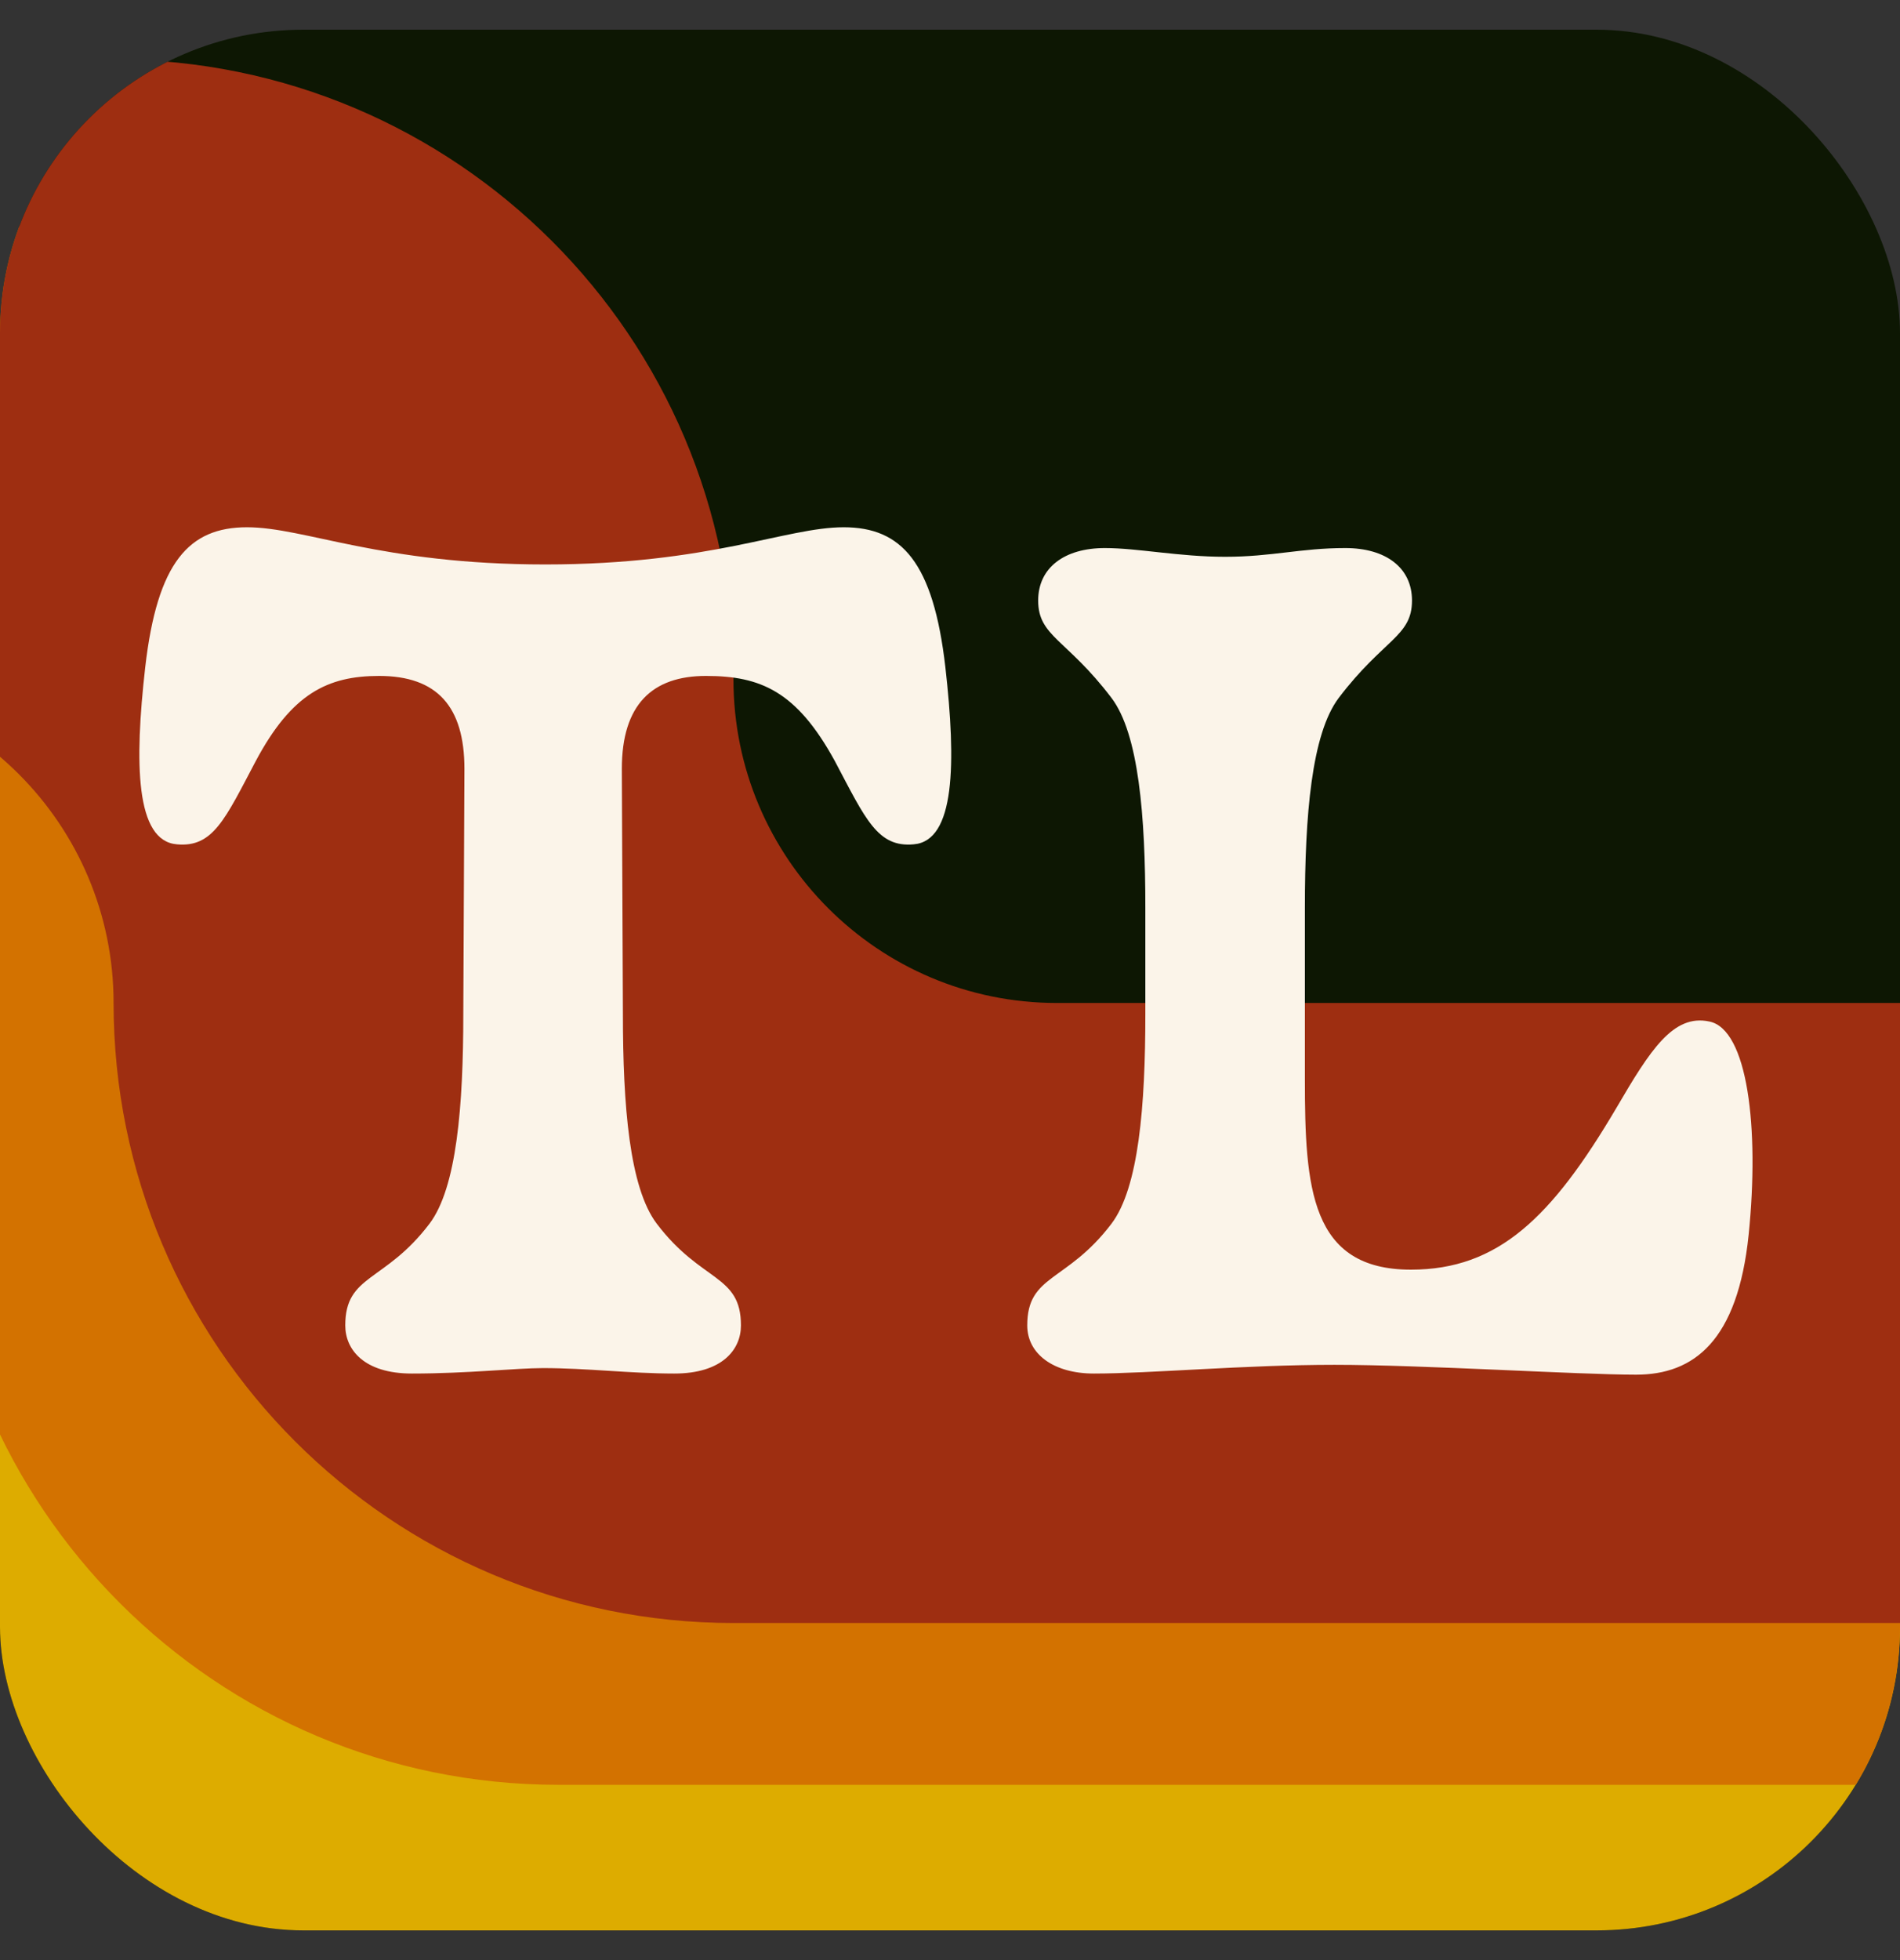 <svg width="32" height="33" viewBox="0 0 32 33" fill="none" xmlns="http://www.w3.org/2000/svg">
<rect x="0" y="0" width="32" height="33" fill="#333333" stroke="none"/>
<g clip-path="url(#clip0_273_96)">
<rect y="0.5" width="32" height="32" fill="#0D1703"/>
<path d="M-68.78 17.113C-71.663 17.113 -74 14.776 -74 11.893C-74 9.01 -71.663 6.673 -68.78 6.673H-3.987C1.778 6.673 6.452 11.347 6.452 17.113C6.452 20.121 8.891 22.559 11.899 22.559H64.097C66.979 22.559 69.316 24.896 69.316 27.779C69.316 30.662 66.979 32.999 64.097 32.999H6.452C0.687 32.999 -3.987 28.325 -3.987 22.559C-3.987 19.551 -6.426 17.113 -9.434 17.113H-68.78Z" fill="#DDAC00"/>
<path d="M-65.83 14.162C-68.713 14.162 -71.05 11.825 -71.05 8.943C-71.05 6.06 -68.713 3.723 -65.83 3.723H-1.037C4.729 3.723 9.403 8.397 9.403 14.162C9.403 17.171 11.841 19.609 14.849 19.609H69.884C72.767 19.609 75.103 21.946 75.103 24.829C75.103 27.712 72.767 30.049 69.884 30.049H9.403C3.637 30.049 -1.037 25.375 -1.037 19.609C-1.037 16.601 -3.475 14.162 -6.484 14.162H-65.83Z" fill="#D37200"/>
<path d="M-62.88 11.439C-65.762 11.439 -68.099 9.102 -68.099 6.219C-68.099 3.337 -65.762 1 -62.88 1H1.913C7.679 1 12.353 5.674 12.353 11.439C12.353 14.447 14.791 16.886 17.8 16.886H72.721C75.603 16.886 77.94 19.223 77.94 22.106C77.94 24.988 75.603 27.325 72.721 27.325H12.353C6.587 27.325 1.913 22.651 1.913 16.886C1.913 13.878 -0.525 11.439 -3.533 11.439H-62.88Z" fill="#9E2E11"/>
<path d="M6.938 23.125C6.128 23.125 5.815 22.72 5.815 22.315C5.815 21.45 6.478 21.597 7.233 20.603C7.693 19.996 7.803 18.615 7.803 17.069L7.822 12.945C7.822 11.896 7.362 11.38 6.386 11.38C5.521 11.38 4.913 11.675 4.306 12.816C3.79 13.792 3.588 14.271 2.98 14.215C2.281 14.16 2.262 12.853 2.446 11.233C2.649 9.466 3.183 8.877 4.159 8.877C5.134 8.877 6.404 9.503 9.184 9.503C11.964 9.503 13.234 8.877 14.21 8.877C15.185 8.877 15.719 9.466 15.922 11.233C16.106 12.853 16.087 14.16 15.388 14.215C14.78 14.271 14.578 13.792 14.062 12.816C13.418 11.638 12.811 11.38 11.89 11.38C10.988 11.38 10.473 11.859 10.473 12.945L10.491 17.069C10.491 18.615 10.601 19.996 11.062 20.603C11.816 21.597 12.479 21.45 12.479 22.315C12.479 22.72 12.166 23.125 11.356 23.125C10.62 23.125 9.884 23.033 9.147 23.033C8.687 23.033 7.877 23.125 6.938 23.125ZM27.555 23.144C26.579 23.144 23.965 22.978 22.474 22.978C20.965 22.978 19.363 23.125 18.424 23.125C17.743 23.125 17.301 22.794 17.301 22.315C17.301 21.45 17.964 21.597 18.719 20.603C19.179 19.996 19.29 18.615 19.29 17.069V15.283C19.29 13.737 19.179 12.356 18.719 11.749C17.964 10.755 17.485 10.718 17.485 10.11C17.485 9.558 17.927 9.227 18.608 9.227C19.161 9.227 19.86 9.374 20.633 9.374C21.425 9.374 21.904 9.227 22.658 9.227C23.34 9.227 23.781 9.558 23.781 10.11C23.781 10.718 23.303 10.755 22.548 11.749C22.088 12.356 21.977 13.737 21.977 15.283V18.173C21.977 19.996 22.069 21.376 23.763 21.376C25.236 21.376 26.138 20.493 27.224 18.652C27.794 17.676 28.181 17.069 28.788 17.198C29.433 17.326 29.635 18.983 29.451 20.787C29.267 22.573 28.531 23.144 27.555 23.144Z" fill="#FBF4E9"/>
</g>
<defs>
<clipPath id="clip0_273_96">
<rect y="0.5" width="32" height="32" rx="5.11" fill="white"/>
</clipPath>
</defs>
</svg>

